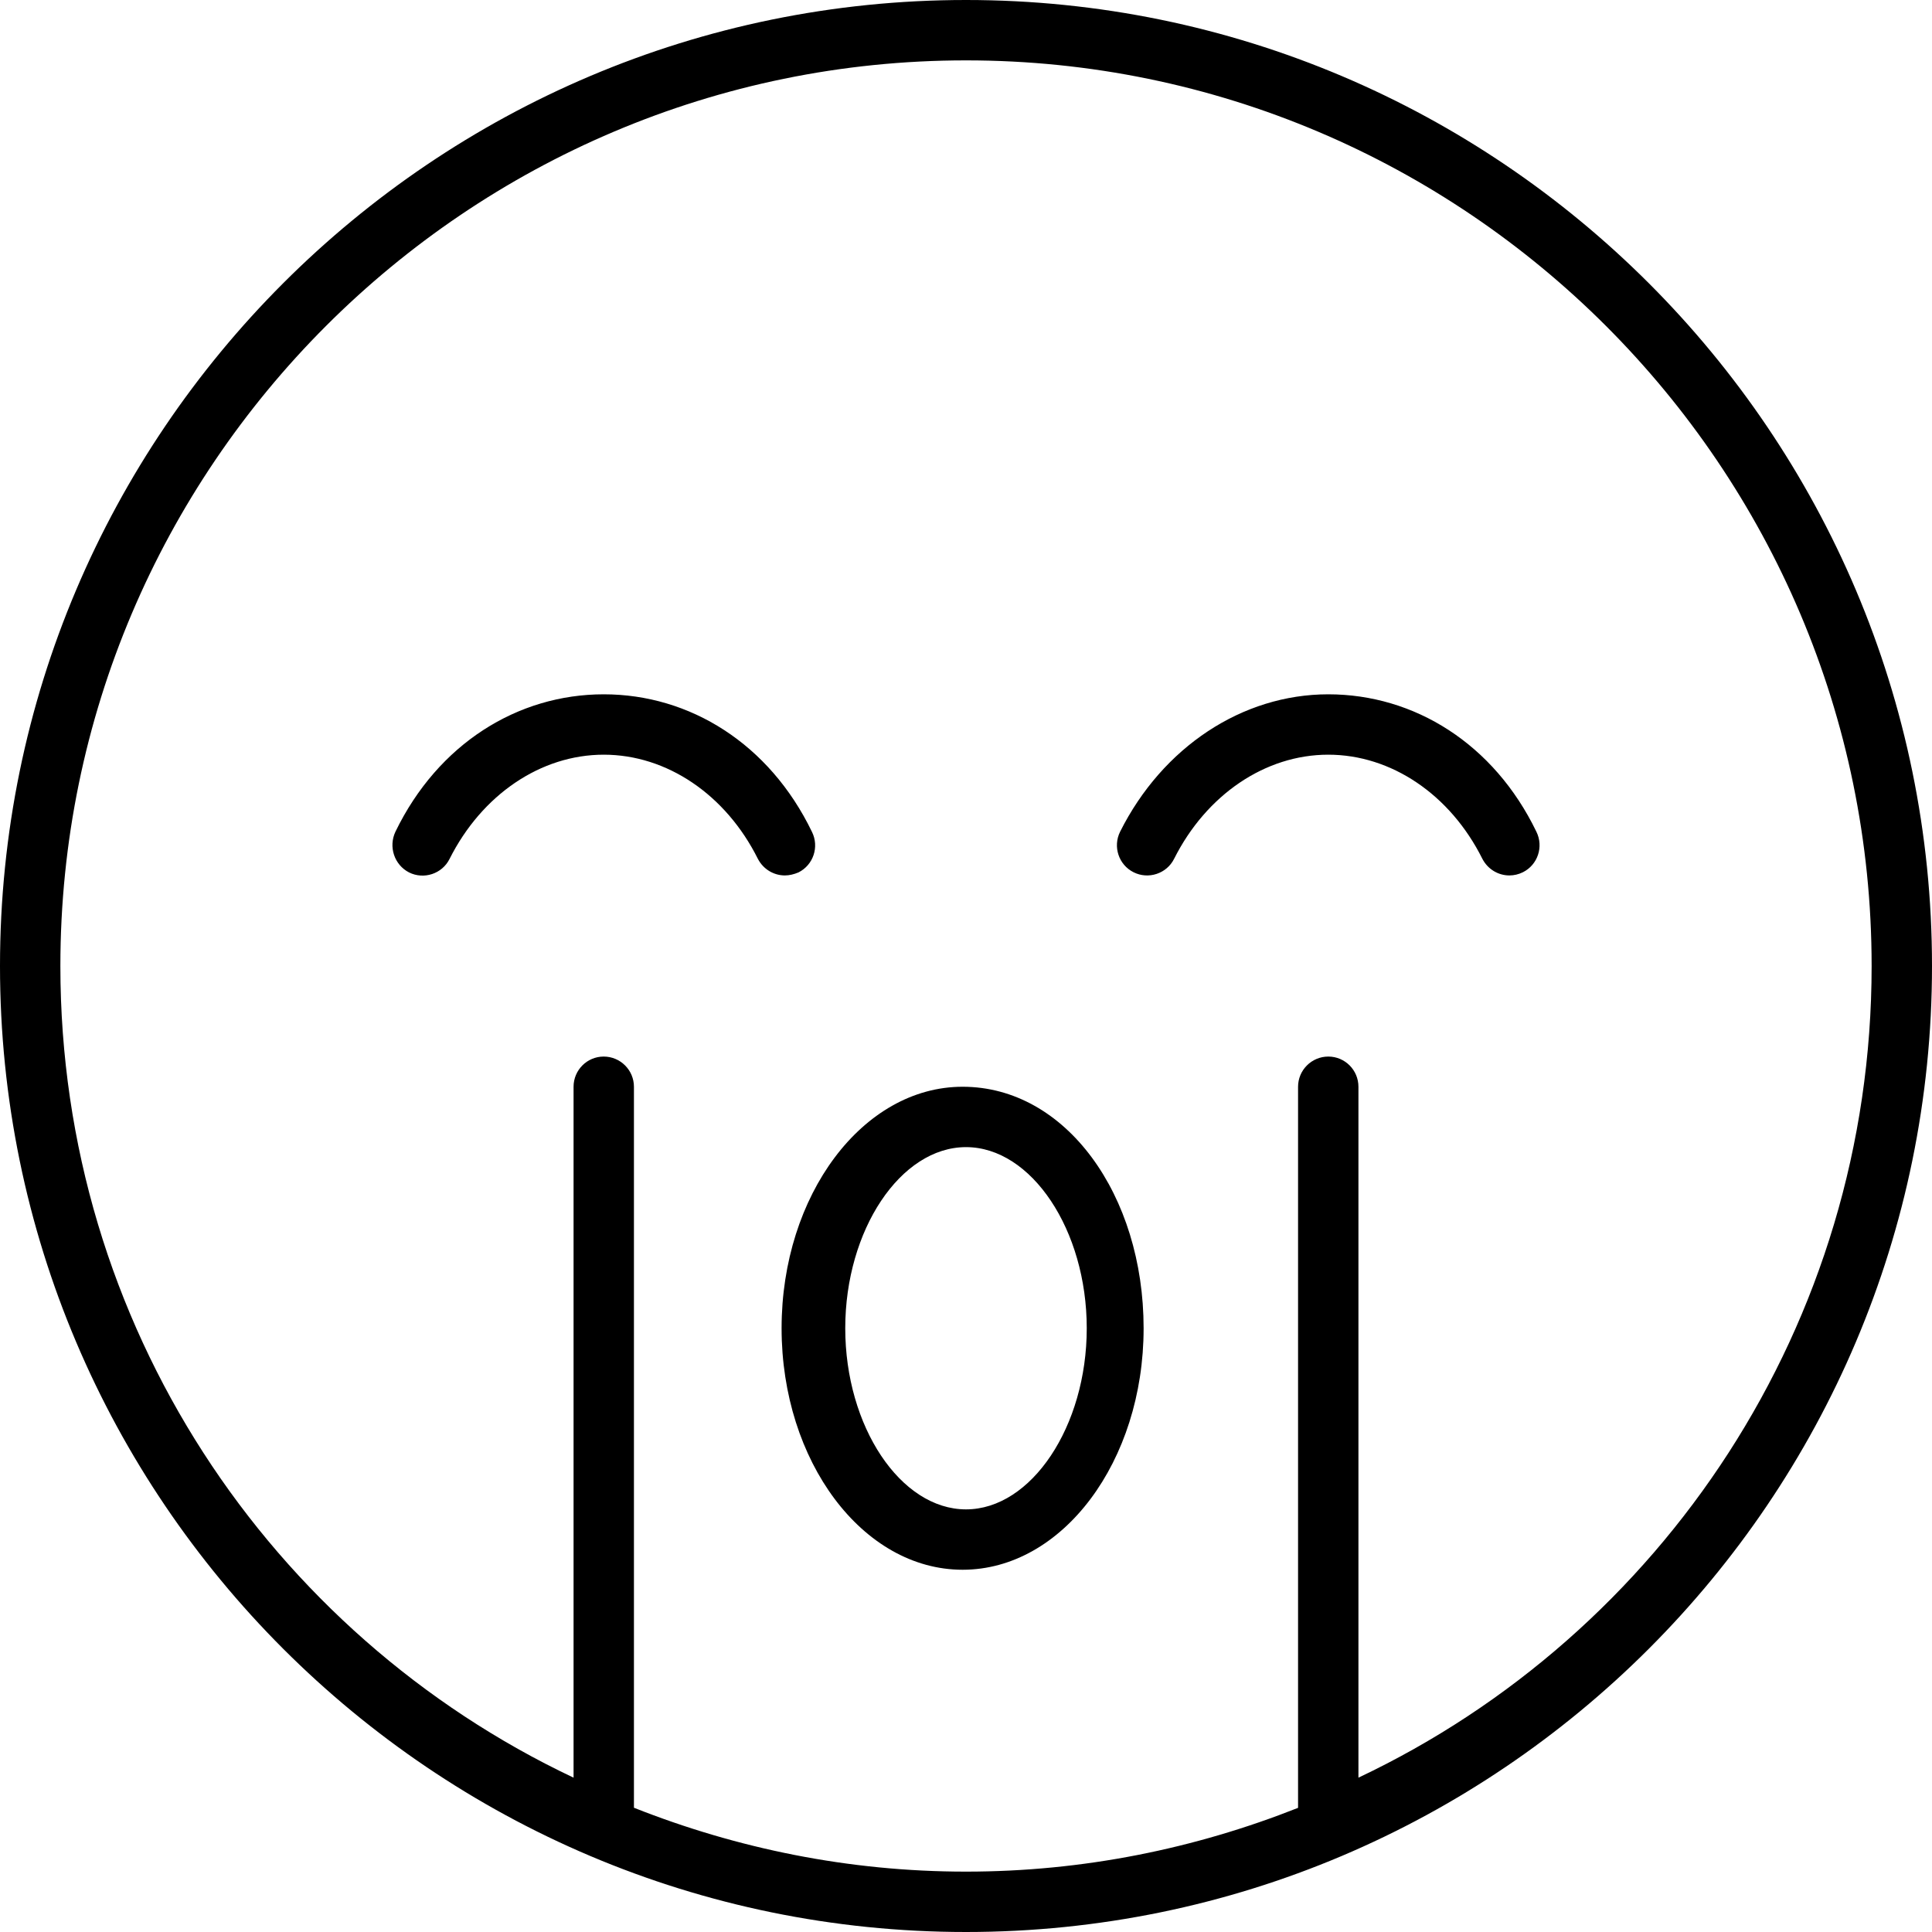 <svg xmlns="http://www.w3.org/2000/svg" viewBox="0 0 512 512"><!--! Font Awesome Pro 6.0.0-alpha3 by @fontawesome - https://fontawesome.com License - https://fontawesome.com/license (Commercial License) --><path d="M255.1 288c-26.47 0-47.97 28.72-47.97 64s21.5 64 47.97 64s47.97-28.72 47.97-64S282.5 288 255.1 288zM256 400c-17.34 0-32-21.97-32-48s14.66-48 32-48s32 21.97 32 48S273.3 400 256 400zM211.6 231.2c3.953-1.969 5.547-6.781 3.578-10.75C203.9 197.1 182.8 184 160 184S116.1 197.1 104.8 220.4C102.9 224.4 104.5 229.2 108.4 231.2c3.922 1.969 8.766 .375 10.73-3.562C127.7 210.6 143.3 200 160 200s32.33 10.56 40.84 27.59C202.3 230.4 205.1 232 208 232C209.2 232 210.4 231.7 211.6 231.2zM352 184c-22.77 0-43.91 13.97-55.16 36.41c-1.969 3.969-.375 8.781 3.578 10.75c3.922 1.969 8.766 .375 10.73-3.562C319.7 210.6 335.3 200 352 200s32.33 10.56 40.84 27.59C394.3 230.4 397.1 232 400 232c1.203 0 2.438-.281 3.578-.844c3.953-1.969 5.547-6.781 3.578-10.75C395.9 197.1 374.8 184 352 184zM256 0C114.8 0 0 114.8 0 256s114.8 256 256 256s256-114.8 256-256S397.2 0 256 0zM360 471.1V288c0-4.406-3.564-8-7.986-8S344 283.6 344 288v191.1C316.7 489.9 287.1 496 256 496s-60.71-6.131-88-16.93V288c0-4.406-3.592-8-8.014-8S152 283.6 152 288v183.1C71.67 433.1 16 351.1 16 256c0-132.3 107.7-240 240-240s240 107.7 240 240C496 351.1 440.3 433.1 360 471.1z"/></svg>